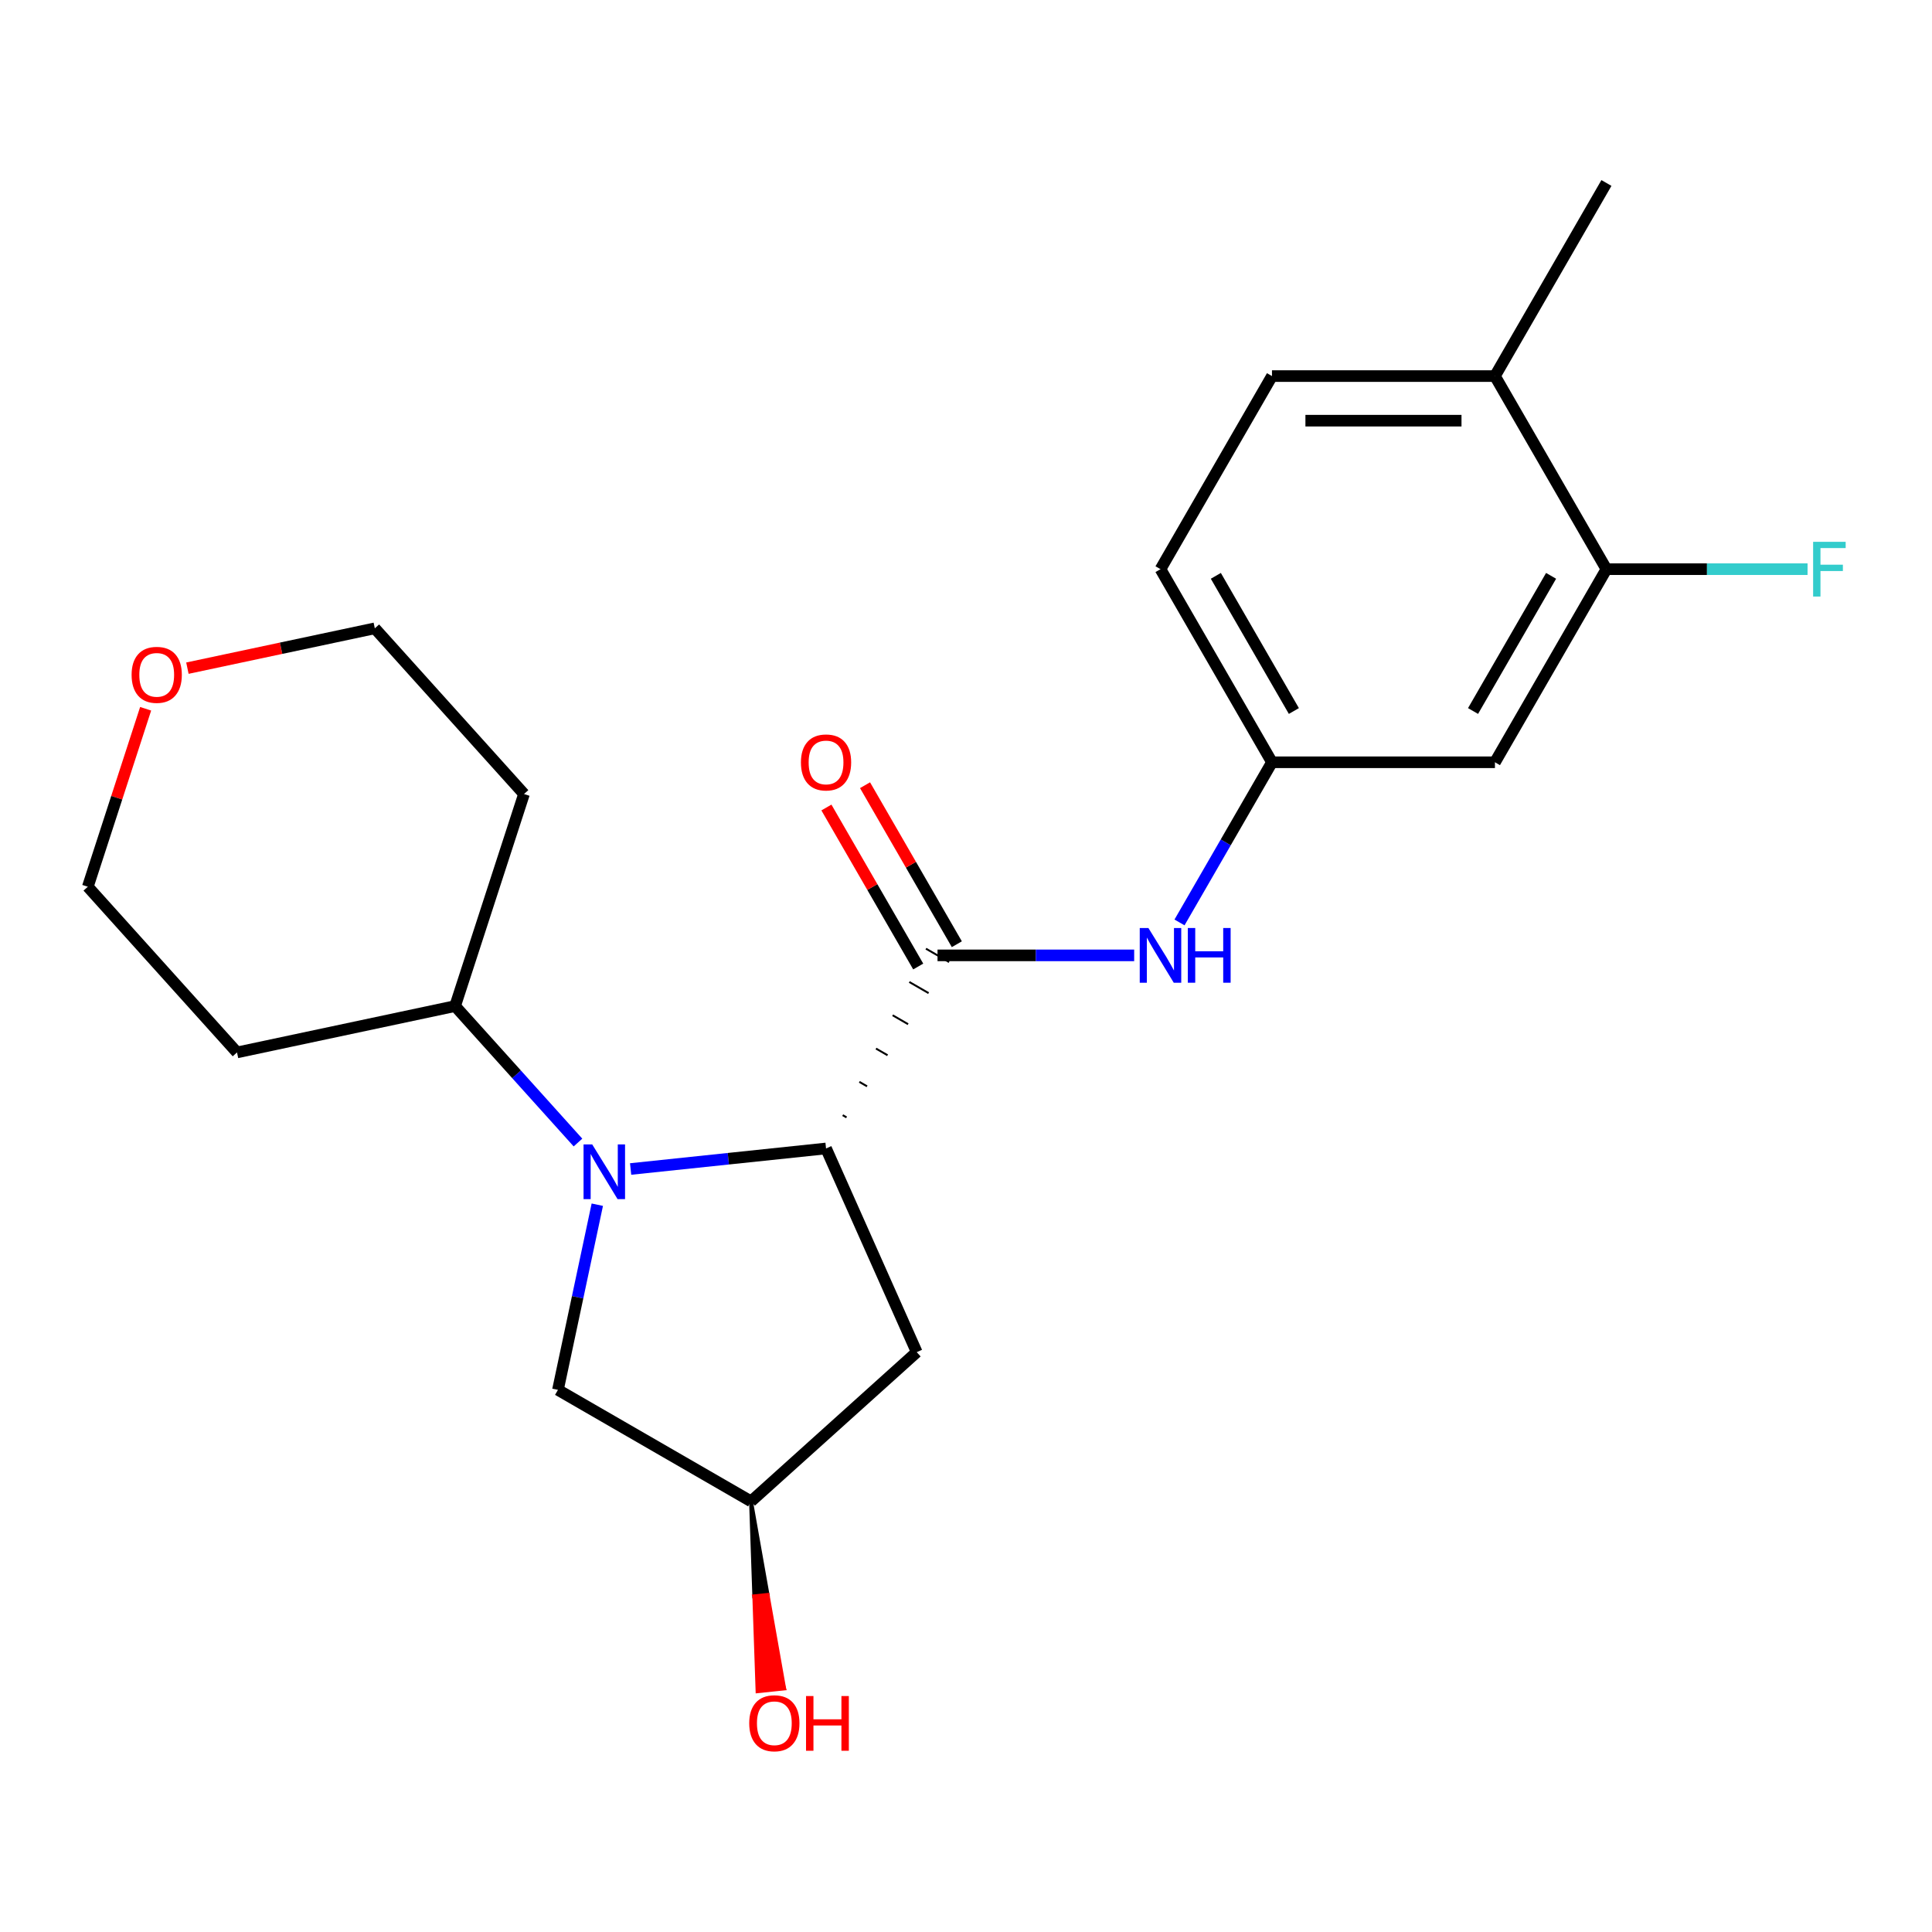 <?xml version='1.0' encoding='iso-8859-1'?>
<svg version='1.1' baseProfile='full'
              xmlns='http://www.w3.org/2000/svg'
                      xmlns:rdkit='http://www.rdkit.org/xml'
                      xmlns:xlink='http://www.w3.org/1999/xlink'
                  xml:space='preserve'
width='1000px' height='1000px' viewBox='0 0 1000 1000'>
<!-- END OF HEADER -->
<rect style='opacity:1.0;fill:#FFFFFF;stroke:none' width='1000' height='1000' x='0' y='0'> </rect>
<path class='bond-0' d='M 326.41,605.073 L 376.985,599.757' style='fill:none;fill-rule:evenodd;stroke:#0000FF;stroke-width:6px;stroke-linecap:butt;stroke-linejoin:miter;stroke-opacity:1' />
<path class='bond-0' d='M 376.985,599.757 L 427.559,594.442' style='fill:none;fill-rule:evenodd;stroke:#000000;stroke-width:6px;stroke-linecap:butt;stroke-linejoin:miter;stroke-opacity:1' />
<path class='bond-4' d='M 309.162,623.55 L 298.976,671.47' style='fill:none;fill-rule:evenodd;stroke:#0000FF;stroke-width:6px;stroke-linecap:butt;stroke-linejoin:miter;stroke-opacity:1' />
<path class='bond-4' d='M 298.976,671.47 L 288.79,719.39' style='fill:none;fill-rule:evenodd;stroke:#000000;stroke-width:6px;stroke-linecap:butt;stroke-linejoin:miter;stroke-opacity:1' />
<path class='bond-7' d='M 299.159,591.373 L 267.361,556.057' style='fill:none;fill-rule:evenodd;stroke:#0000FF;stroke-width:6px;stroke-linecap:butt;stroke-linejoin:miter;stroke-opacity:1' />
<path class='bond-7' d='M 267.361,556.057 L 235.562,520.741' style='fill:none;fill-rule:evenodd;stroke:#000000;stroke-width:6px;stroke-linecap:butt;stroke-linejoin:miter;stroke-opacity:1' />
<path class='bond-1' d='M 438.176,578.361 L 436.177,577.207' style='fill:none;fill-rule:evenodd;stroke:#000000;stroke-width:1.0px;stroke-linecap:butt;stroke-linejoin:miter;stroke-opacity:1' />
<path class='bond-1' d='M 448.793,562.281 L 444.795,559.972' style='fill:none;fill-rule:evenodd;stroke:#000000;stroke-width:1.0px;stroke-linecap:butt;stroke-linejoin:miter;stroke-opacity:1' />
<path class='bond-1' d='M 459.41,546.2 L 453.413,542.738' style='fill:none;fill-rule:evenodd;stroke:#000000;stroke-width:1.0px;stroke-linecap:butt;stroke-linejoin:miter;stroke-opacity:1' />
<path class='bond-1' d='M 470.026,530.119 L 462.031,525.503' style='fill:none;fill-rule:evenodd;stroke:#000000;stroke-width:1.0px;stroke-linecap:butt;stroke-linejoin:miter;stroke-opacity:1' />
<path class='bond-1' d='M 480.643,514.039 L 470.648,508.269' style='fill:none;fill-rule:evenodd;stroke:#000000;stroke-width:1.0px;stroke-linecap:butt;stroke-linejoin:miter;stroke-opacity:1' />
<path class='bond-1' d='M 491.26,497.958 L 479.266,491.034' style='fill:none;fill-rule:evenodd;stroke:#000000;stroke-width:1.0px;stroke-linecap:butt;stroke-linejoin:miter;stroke-opacity:1' />
<path class='bond-3' d='M 427.559,594.442 L 474.5,699.871' style='fill:none;fill-rule:evenodd;stroke:#000000;stroke-width:6px;stroke-linecap:butt;stroke-linejoin:miter;stroke-opacity:1' />
<path class='bond-2' d='M 485.263,494.496 L 536.154,494.496' style='fill:none;fill-rule:evenodd;stroke:#000000;stroke-width:6px;stroke-linecap:butt;stroke-linejoin:miter;stroke-opacity:1' />
<path class='bond-2' d='M 536.154,494.496 L 587.045,494.496' style='fill:none;fill-rule:evenodd;stroke:#0000FF;stroke-width:6px;stroke-linecap:butt;stroke-linejoin:miter;stroke-opacity:1' />
<path class='bond-9' d='M 495.258,488.726 L 471.5,447.576' style='fill:none;fill-rule:evenodd;stroke:#000000;stroke-width:6px;stroke-linecap:butt;stroke-linejoin:miter;stroke-opacity:1' />
<path class='bond-9' d='M 471.5,447.576 L 447.741,406.425' style='fill:none;fill-rule:evenodd;stroke:#FF0000;stroke-width:6px;stroke-linecap:butt;stroke-linejoin:miter;stroke-opacity:1' />
<path class='bond-9' d='M 475.268,500.266 L 451.51,459.116' style='fill:none;fill-rule:evenodd;stroke:#000000;stroke-width:6px;stroke-linecap:butt;stroke-linejoin:miter;stroke-opacity:1' />
<path class='bond-9' d='M 451.51,459.116 L 427.752,417.966' style='fill:none;fill-rule:evenodd;stroke:#FF0000;stroke-width:6px;stroke-linecap:butt;stroke-linejoin:miter;stroke-opacity:1' />
<path class='bond-8' d='M 610.511,477.451 L 634.442,436.001' style='fill:none;fill-rule:evenodd;stroke:#0000FF;stroke-width:6px;stroke-linecap:butt;stroke-linejoin:miter;stroke-opacity:1' />
<path class='bond-8' d='M 634.442,436.001 L 658.374,394.551' style='fill:none;fill-rule:evenodd;stroke:#000000;stroke-width:6px;stroke-linecap:butt;stroke-linejoin:miter;stroke-opacity:1' />
<path class='bond-22' d='M 474.5,699.871 L 388.736,777.094' style='fill:none;fill-rule:evenodd;stroke:#000000;stroke-width:6px;stroke-linecap:butt;stroke-linejoin:miter;stroke-opacity:1' />
<path class='bond-10' d='M 288.79,719.39 L 388.736,777.094' style='fill:none;fill-rule:evenodd;stroke:#000000;stroke-width:6px;stroke-linecap:butt;stroke-linejoin:miter;stroke-opacity:1' />
<path class='bond-5' d='M 831.484,294.605 L 773.781,394.551' style='fill:none;fill-rule:evenodd;stroke:#000000;stroke-width:6px;stroke-linecap:butt;stroke-linejoin:miter;stroke-opacity:1' />
<path class='bond-5' d='M 802.84,298.056 L 762.447,368.018' style='fill:none;fill-rule:evenodd;stroke:#000000;stroke-width:6px;stroke-linecap:butt;stroke-linejoin:miter;stroke-opacity:1' />
<path class='bond-14' d='M 831.484,294.605 L 883.535,294.605' style='fill:none;fill-rule:evenodd;stroke:#000000;stroke-width:6px;stroke-linecap:butt;stroke-linejoin:miter;stroke-opacity:1' />
<path class='bond-14' d='M 883.535,294.605 L 935.586,294.605' style='fill:none;fill-rule:evenodd;stroke:#33CCCC;stroke-width:6px;stroke-linecap:butt;stroke-linejoin:miter;stroke-opacity:1' />
<path class='bond-24' d='M 831.484,294.605 L 773.781,194.66' style='fill:none;fill-rule:evenodd;stroke:#000000;stroke-width:6px;stroke-linecap:butt;stroke-linejoin:miter;stroke-opacity:1' />
<path class='bond-6' d='M 773.781,394.551 L 658.374,394.551' style='fill:none;fill-rule:evenodd;stroke:#000000;stroke-width:6px;stroke-linecap:butt;stroke-linejoin:miter;stroke-opacity:1' />
<path class='bond-16' d='M 235.562,520.741 L 122.677,544.735' style='fill:none;fill-rule:evenodd;stroke:#000000;stroke-width:6px;stroke-linecap:butt;stroke-linejoin:miter;stroke-opacity:1' />
<path class='bond-17' d='M 235.562,520.741 L 271.225,410.982' style='fill:none;fill-rule:evenodd;stroke:#000000;stroke-width:6px;stroke-linecap:butt;stroke-linejoin:miter;stroke-opacity:1' />
<path class='bond-15' d='M 658.374,394.551 L 600.67,294.605' style='fill:none;fill-rule:evenodd;stroke:#000000;stroke-width:6px;stroke-linecap:butt;stroke-linejoin:miter;stroke-opacity:1' />
<path class='bond-15' d='M 669.707,368.018 L 629.315,298.056' style='fill:none;fill-rule:evenodd;stroke:#000000;stroke-width:6px;stroke-linecap:butt;stroke-linejoin:miter;stroke-opacity:1' />
<path class='bond-18' d='M 388.736,777.094 L 390.42,826.24 L 397.306,825.517 Z' style='fill:#000000;fill-rule:evenodd;fill-opacity:1;stroke:#000000;stroke-width:2px;stroke-linecap:butt;stroke-linejoin:miter;stroke-opacity:1;' />
<path class='bond-18' d='M 390.42,826.24 L 405.877,873.94 L 392.104,875.387 Z' style='fill:#FF0000;fill-rule:evenodd;fill-opacity:1;stroke:#FF0000;stroke-width:2px;stroke-linecap:butt;stroke-linejoin:miter;stroke-opacity:1;' />
<path class='bond-18' d='M 390.42,826.24 L 397.306,825.517 L 405.877,873.94 Z' style='fill:#FF0000;fill-rule:evenodd;fill-opacity:1;stroke:#FF0000;stroke-width:2px;stroke-linecap:butt;stroke-linejoin:miter;stroke-opacity:1;' />
<path class='bond-11' d='M 773.781,194.66 L 658.374,194.66' style='fill:none;fill-rule:evenodd;stroke:#000000;stroke-width:6px;stroke-linecap:butt;stroke-linejoin:miter;stroke-opacity:1' />
<path class='bond-11' d='M 756.47,217.741 L 675.685,217.741' style='fill:none;fill-rule:evenodd;stroke:#000000;stroke-width:6px;stroke-linecap:butt;stroke-linejoin:miter;stroke-opacity:1' />
<path class='bond-21' d='M 773.781,194.66 L 831.484,94.714' style='fill:none;fill-rule:evenodd;stroke:#000000;stroke-width:6px;stroke-linecap:butt;stroke-linejoin:miter;stroke-opacity:1' />
<path class='bond-12' d='M 97.002,345.836 L 145.502,335.527' style='fill:none;fill-rule:evenodd;stroke:#FF0000;stroke-width:6px;stroke-linecap:butt;stroke-linejoin:miter;stroke-opacity:1' />
<path class='bond-12' d='M 145.502,335.527 L 194.002,325.218' style='fill:none;fill-rule:evenodd;stroke:#000000;stroke-width:6px;stroke-linecap:butt;stroke-linejoin:miter;stroke-opacity:1' />
<path class='bond-23' d='M 75.384,366.858 L 60.419,412.914' style='fill:none;fill-rule:evenodd;stroke:#FF0000;stroke-width:6px;stroke-linecap:butt;stroke-linejoin:miter;stroke-opacity:1' />
<path class='bond-23' d='M 60.419,412.914 L 45.455,458.971' style='fill:none;fill-rule:evenodd;stroke:#000000;stroke-width:6px;stroke-linecap:butt;stroke-linejoin:miter;stroke-opacity:1' />
<path class='bond-13' d='M 658.374,194.66 L 600.67,294.605' style='fill:none;fill-rule:evenodd;stroke:#000000;stroke-width:6px;stroke-linecap:butt;stroke-linejoin:miter;stroke-opacity:1' />
<path class='bond-20' d='M 122.677,544.735 L 45.455,458.971' style='fill:none;fill-rule:evenodd;stroke:#000000;stroke-width:6px;stroke-linecap:butt;stroke-linejoin:miter;stroke-opacity:1' />
<path class='bond-19' d='M 271.225,410.982 L 194.002,325.218' style='fill:none;fill-rule:evenodd;stroke:#000000;stroke-width:6px;stroke-linecap:butt;stroke-linejoin:miter;stroke-opacity:1' />
<path  class='atom-0' d='M 306.525 592.345
L 315.805 607.345
Q 316.725 608.825, 318.205 611.505
Q 319.685 614.185, 319.765 614.345
L 319.765 592.345
L 323.525 592.345
L 323.525 620.665
L 319.645 620.665
L 309.685 604.265
Q 308.525 602.345, 307.285 600.145
Q 306.085 597.945, 305.725 597.265
L 305.725 620.665
L 302.045 620.665
L 302.045 592.345
L 306.525 592.345
' fill='#0000FF'/>
<path  class='atom-3' d='M 594.41 480.336
L 603.69 495.336
Q 604.61 496.816, 606.09 499.496
Q 607.57 502.176, 607.65 502.336
L 607.65 480.336
L 611.41 480.336
L 611.41 508.656
L 607.53 508.656
L 597.57 492.256
Q 596.41 490.336, 595.17 488.136
Q 593.97 485.936, 593.61 485.256
L 593.61 508.656
L 589.93 508.656
L 589.93 480.336
L 594.41 480.336
' fill='#0000FF'/>
<path  class='atom-3' d='M 614.81 480.336
L 618.65 480.336
L 618.65 492.376
L 633.13 492.376
L 633.13 480.336
L 636.97 480.336
L 636.97 508.656
L 633.13 508.656
L 633.13 495.576
L 618.65 495.576
L 618.65 508.656
L 614.81 508.656
L 614.81 480.336
' fill='#0000FF'/>
<path  class='atom-10' d='M 414.559 394.631
Q 414.559 387.831, 417.919 384.031
Q 421.279 380.231, 427.559 380.231
Q 433.839 380.231, 437.199 384.031
Q 440.559 387.831, 440.559 394.631
Q 440.559 401.511, 437.159 405.431
Q 433.759 409.311, 427.559 409.311
Q 421.319 409.311, 417.919 405.431
Q 414.559 401.551, 414.559 394.631
M 427.559 406.111
Q 431.879 406.111, 434.199 403.231
Q 436.559 400.311, 436.559 394.631
Q 436.559 389.071, 434.199 386.271
Q 431.879 383.431, 427.559 383.431
Q 423.239 383.431, 420.879 386.231
Q 418.559 389.031, 418.559 394.631
Q 418.559 400.351, 420.879 403.231
Q 423.239 406.111, 427.559 406.111
' fill='#FF0000'/>
<path  class='atom-13' d='M 68.117 349.292
Q 68.117 342.492, 71.477 338.692
Q 74.837 334.892, 81.117 334.892
Q 87.397 334.892, 90.757 338.692
Q 94.117 342.492, 94.117 349.292
Q 94.117 356.172, 90.717 360.092
Q 87.317 363.972, 81.117 363.972
Q 74.877 363.972, 71.477 360.092
Q 68.117 356.212, 68.117 349.292
M 81.117 360.772
Q 85.437 360.772, 87.757 357.892
Q 90.117 354.972, 90.117 349.292
Q 90.117 343.732, 87.757 340.932
Q 85.437 338.092, 81.117 338.092
Q 76.797 338.092, 74.437 340.892
Q 72.117 343.692, 72.117 349.292
Q 72.117 355.012, 74.437 357.892
Q 76.797 360.772, 81.117 360.772
' fill='#FF0000'/>
<path  class='atom-15' d='M 938.471 280.445
L 955.311 280.445
L 955.311 283.685
L 942.271 283.685
L 942.271 292.285
L 953.871 292.285
L 953.871 295.565
L 942.271 295.565
L 942.271 308.765
L 938.471 308.765
L 938.471 280.445
' fill='#33CCCC'/>
<path  class='atom-19' d='M 387.799 891.949
Q 387.799 885.149, 391.159 881.349
Q 394.519 877.549, 400.799 877.549
Q 407.079 877.549, 410.439 881.349
Q 413.799 885.149, 413.799 891.949
Q 413.799 898.829, 410.399 902.749
Q 406.999 906.629, 400.799 906.629
Q 394.559 906.629, 391.159 902.749
Q 387.799 898.869, 387.799 891.949
M 400.799 903.429
Q 405.119 903.429, 407.439 900.549
Q 409.799 897.629, 409.799 891.949
Q 409.799 886.389, 407.439 883.589
Q 405.119 880.749, 400.799 880.749
Q 396.479 880.749, 394.119 883.549
Q 391.799 886.349, 391.799 891.949
Q 391.799 897.669, 394.119 900.549
Q 396.479 903.429, 400.799 903.429
' fill='#FF0000'/>
<path  class='atom-19' d='M 417.199 877.869
L 421.039 877.869
L 421.039 889.909
L 435.519 889.909
L 435.519 877.869
L 439.359 877.869
L 439.359 906.189
L 435.519 906.189
L 435.519 893.109
L 421.039 893.109
L 421.039 906.189
L 417.199 906.189
L 417.199 877.869
' fill='#FF0000'/>
</svg>
